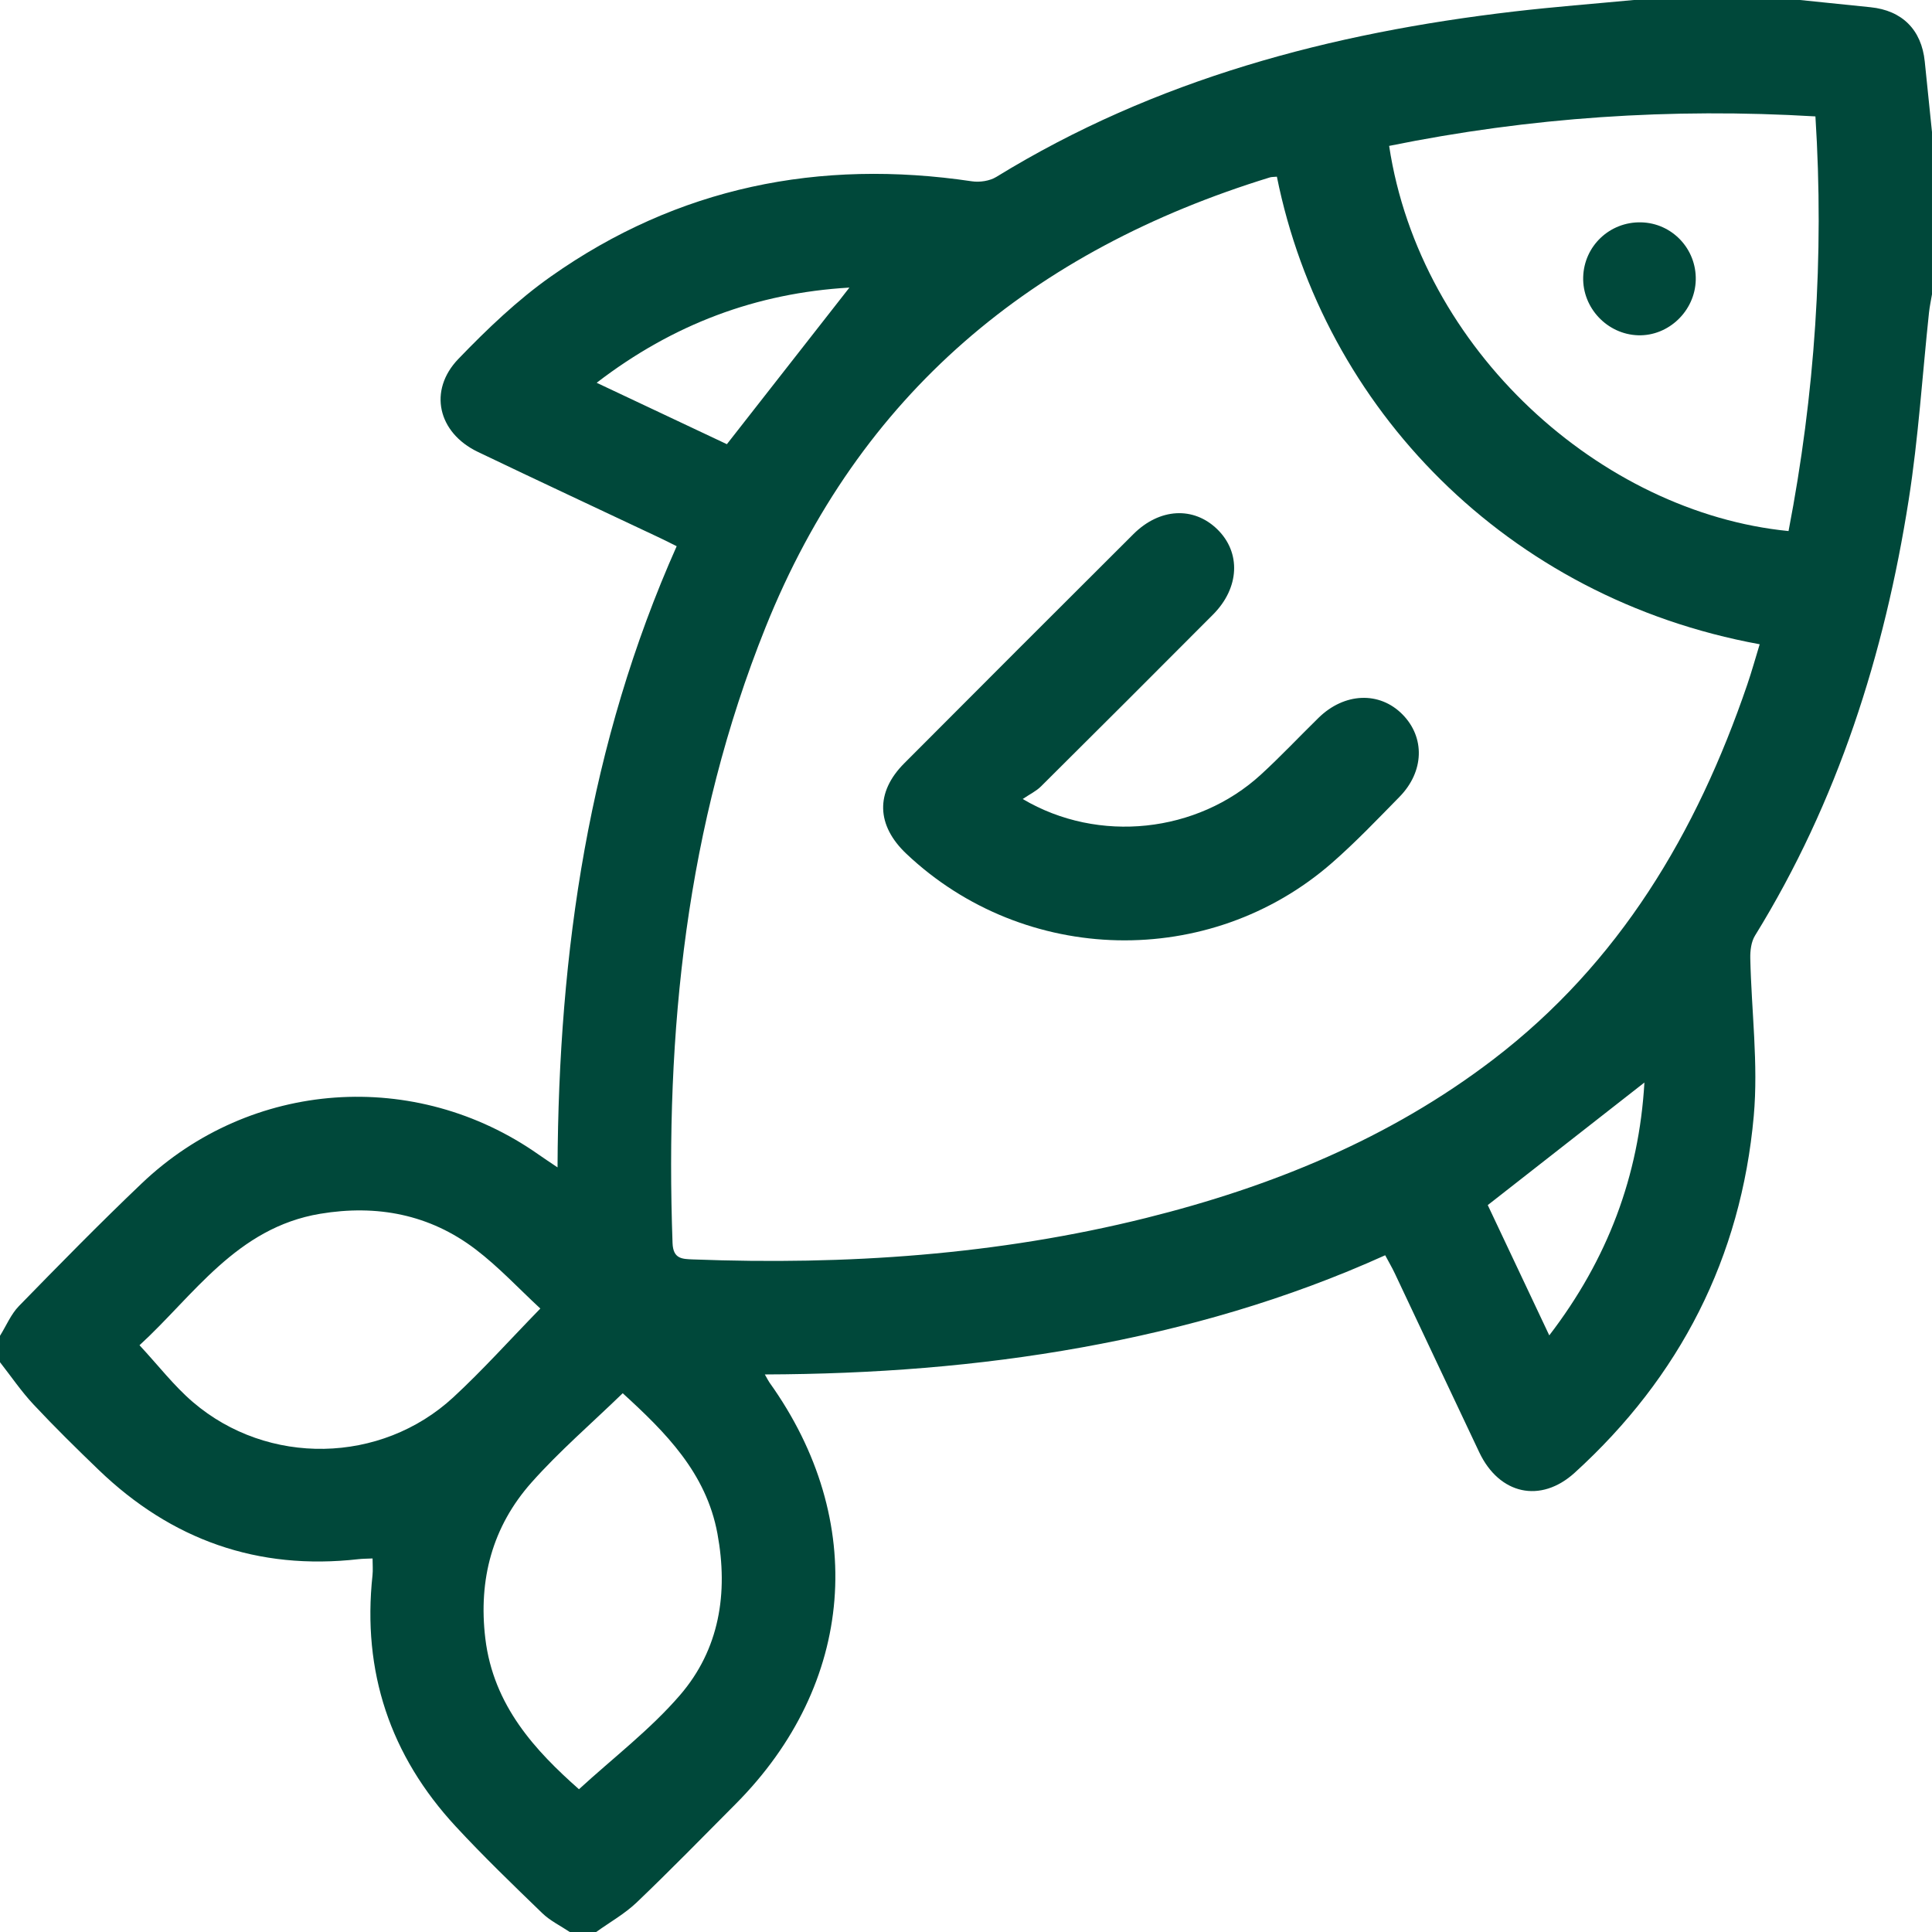 <?xml version="1.0" encoding="utf-8"?>
<!-- Generator: Adobe Illustrator 16.0.0, SVG Export Plug-In . SVG Version: 6.00 Build 0)  -->
<!DOCTYPE svg PUBLIC "-//W3C//DTD SVG 1.1//EN" "http://www.w3.org/Graphics/SVG/1.1/DTD/svg11.dtd">
<svg version="1.1" id="Layer_1" xmlns="http://www.w3.org/2000/svg" xmlns:xlink="http://www.w3.org/1999/xlink" x="0px" y="0px"
	 width="200px" height="200px" viewBox="0 0 200 200" enable-background="new 0 0 200 200" xml:space="preserve">
<g>
	<path fill="#00483A" d="M0,141.016c0-0.911,0-1.823,0-2.734c0.646-1.037,1.13-2.23,1.963-3.084
		c4.18-4.285,8.373-8.565,12.708-12.693c11.295-10.753,28.342-11.945,41.095-2.978c0.557,0.392,1.127,0.765,1.95,1.321
		c0.098-22.389,3.248-43.902,12.333-64.304c-0.688-0.341-1.202-0.606-1.725-0.853c-6.287-2.969-12.589-5.906-18.858-8.911
		c-4.13-1.979-5.168-6.348-2.015-9.624c2.963-3.077,6.106-6.088,9.585-8.541c13.124-9.253,27.77-12.193,43.576-9.846
		c0.811,0.12,1.842-0.033,2.527-0.454c16.466-10.118,34.626-14.91,53.605-17.125c4.121-0.48,8.263-0.798,12.395-1.19
		c5.729,0,11.458,0,17.188,0c2.436,0.25,4.871,0.501,7.307,0.749c3.279,0.333,5.283,2.337,5.616,5.617
		c0.247,2.436,0.499,4.871,0.749,7.306c0,5.599,0,11.198,0,16.797c-0.104,0.63-0.242,1.257-0.31,1.891
		c-0.688,6.463-1.094,12.97-2.101,19.382c-2.511,15.997-7.338,31.224-15.91,45.113c-0.396,0.642-0.506,1.558-0.489,2.34
		c0.116,5.447,0.843,10.942,0.36,16.33c-1.314,14.653-7.631,27.007-18.532,36.928c-3.54,3.221-7.814,2.249-9.881-2.103
		c-2.926-6.164-5.821-12.342-8.737-18.51c-0.293-0.621-0.643-1.215-1.005-1.895c-10.157,4.588-20.616,7.588-31.396,9.537
		c-10.782,1.949-21.67,2.766-32.824,2.801c0.294,0.513,0.376,0.688,0.487,0.843c10.219,14.29,8.863,31.191-3.508,43.623
		c-3.396,3.413-6.759,6.864-10.241,10.19c-1.241,1.185-2.789,2.049-4.196,3.061c-0.911,0-1.823,0-2.734,0
		c-0.956-0.642-2.031-1.158-2.845-1.946c-3.041-2.941-6.092-5.882-8.964-8.985c-6.789-7.336-9.687-16.015-8.613-25.986
		c0.059-0.552,0.008-1.115,0.008-1.751c-0.564,0.027-1.014,0.022-1.456,0.073c-10.433,1.186-19.371-1.998-26.898-9.242
		c-2.298-2.211-4.574-4.451-6.752-6.779C2.198,144.031,1.147,142.479,0,141.016z M132.183,18.29c-0.339,0.033-0.54,0.02-0.721,0.074
		c-24.525,7.539-42.504,22.384-52.212,46.573c-8.229,20.503-10.409,41.883-9.629,63.737c0.06,1.665,0.997,1.658,2.152,1.702
		c15.807,0.6,31.468-0.458,46.862-4.291c12.983-3.233,25.204-8.204,35.927-16.396c13.085-9.996,21.071-23.475,26.309-38.802
		c0.47-1.375,0.858-2.777,1.292-4.193C155.957,61.905,136.998,42.211,132.183,18.29z M143.803,15.103
		c3.2,21.165,21.946,37.953,41.346,39.872c2.727-14.144,3.705-28.393,2.783-42.925C172.984,11.16,158.391,12.138,143.803,15.103z
		 M55.936,135.46c-2.213-2.046-4.304-4.307-6.718-6.142c-4.75-3.609-10.197-4.646-16.066-3.669
		c-8.675,1.444-13.123,8.503-18.71,13.609c1.965,2.114,3.571,4.211,5.535,5.891c7.754,6.634,19.46,6.421,26.952-0.502
		C49.981,141.826,52.764,138.713,55.936,135.46z M64.463,144.227c-3.238,3.14-6.562,5.998-9.447,9.246
		c-4.045,4.555-5.504,10.032-4.778,16.123c0.834,7.002,5.226,11.672,9.696,15.626c3.56-3.266,7.384-6.178,10.456-9.74
		c4.09-4.743,5.013-10.565,3.88-16.714C73.11,152.463,68.884,148.263,64.463,144.227z M87.932,29.771
		c-9.618,0.56-18.257,3.776-26.165,9.854c4.809,2.268,9.267,4.37,13.48,6.357C79.53,40.51,83.712,35.165,87.932,29.771z
		 M170.229,112.063c-5.44,4.257-10.783,8.437-16.217,12.688c2.021,4.28,4.127,8.739,6.368,13.486
		C166.43,130.353,169.668,121.715,170.229,112.063z"/>
	<path fill="#00483A" d="M105.87,82.713c7.874,4.662,18.089,3.489,24.646-2.515c2.062-1.887,3.978-3.932,5.977-5.887
		c2.68-2.623,6.311-2.764,8.688-0.358c2.354,2.381,2.262,5.919-0.309,8.54c-2.277,2.321-4.528,4.683-6.972,6.82
		c-12.663,11.073-31.844,10.637-44.074-0.932c-3.108-2.94-3.219-6.353-0.227-9.356c7.896-7.926,15.808-15.835,23.73-23.733
		c2.716-2.707,6.233-2.884,8.681-0.505c2.473,2.403,2.315,6.067-0.433,8.827c-5.92,5.945-11.855,11.876-17.808,17.789
		C107.271,81.901,106.594,82.222,105.87,82.713z"/>
	<path fill="#00483A" d="M169.873,23.017c3.215,0.068,5.753,2.742,5.671,5.974c-0.082,3.201-2.817,5.819-5.974,5.717
		c-3.191-0.104-5.766-2.832-5.679-6.019C163.979,25.467,166.635,22.949,169.873,23.017z"/>
</g>
</svg>
